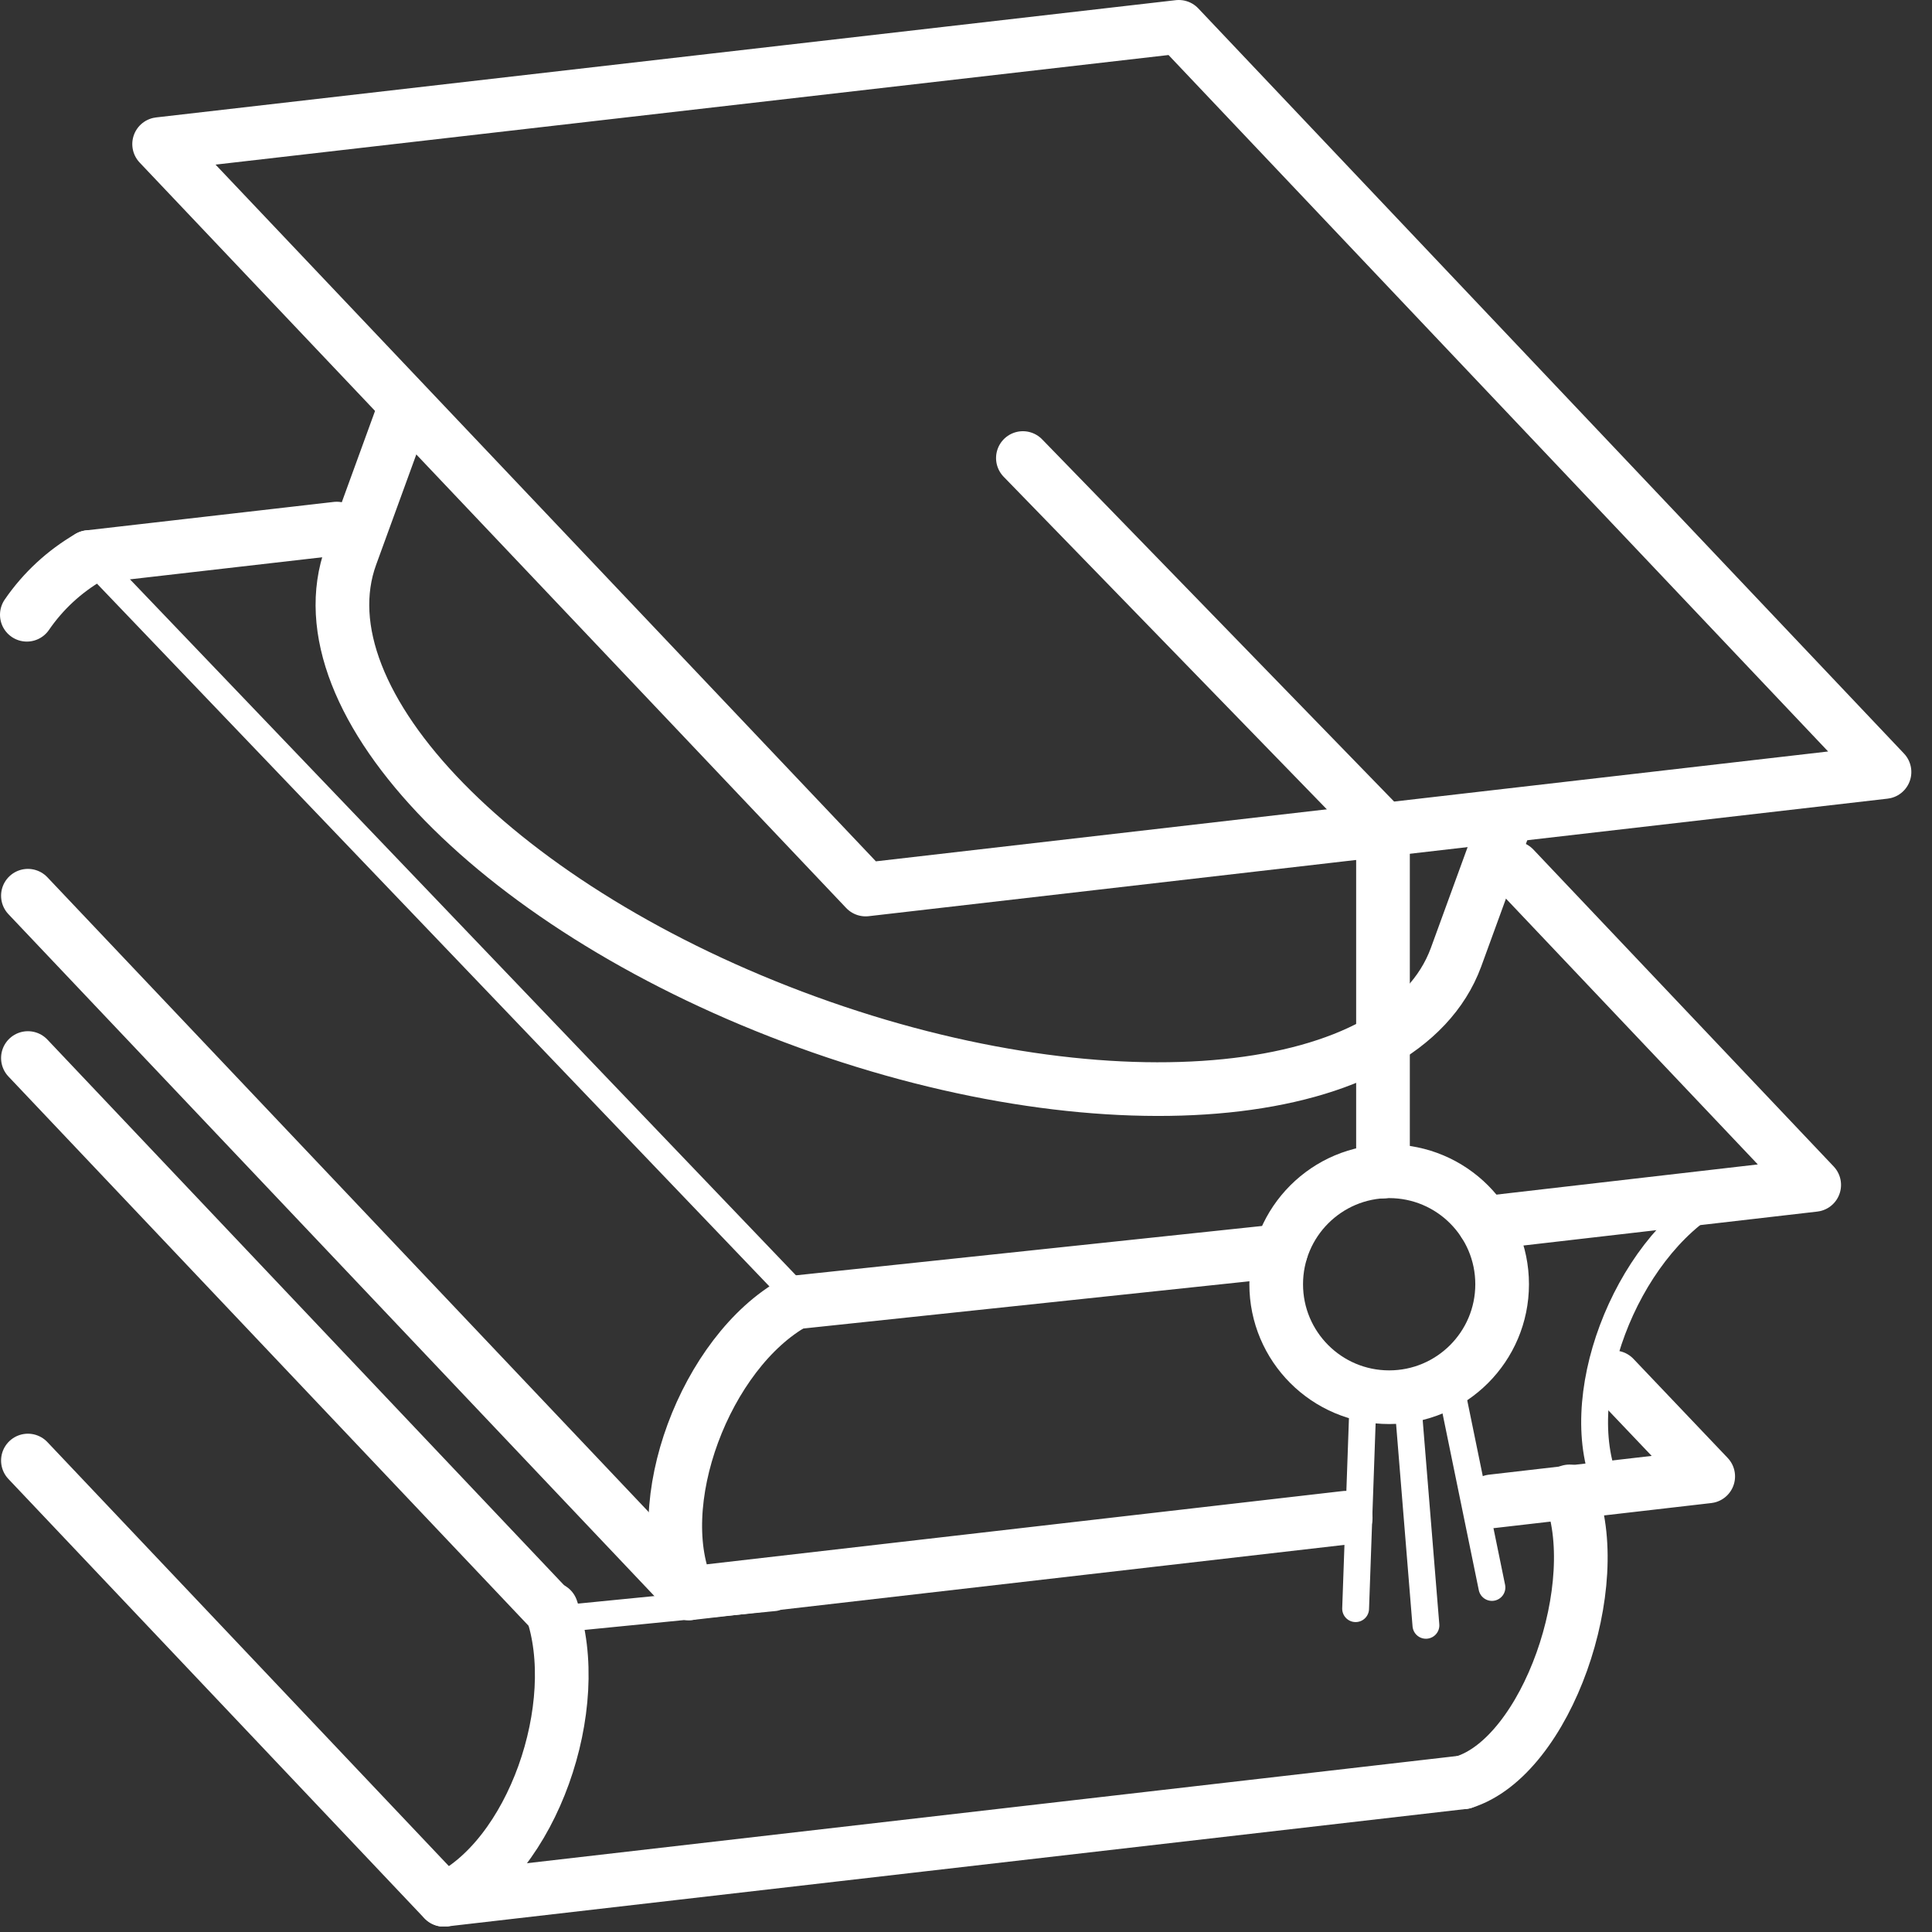<svg width="72" height="72" viewBox="0 0 72 72" fill="none" xmlns="http://www.w3.org/2000/svg">
<rect x="0" y="0" width="72" height="72" fill="#333333" stroke="none"/>
<g clip-path="url(#clip0_347_1605)">
<path d="M32.26 33.15L5.93 5.37L43.93 1L70.23 28.77L32.26 33.15Z" stroke="white" stroke-width="2" stroke-linecap="round" stroke-linejoin="round"/>
<path d="M14.93 15.619L13.08 20.699C11.08 26.169 18.69 33.949 30.08 38.089C41.47 42.229 52.27 41.089 54.26 35.679L56.01 30.879" stroke="white" stroke-width="2" stroke-linecap="round" stroke-linejoin="round"/>
<path d="M56.42 32.349L67.61 44.159L55.31 45.579M3.32 20.759L12.55 19.699L3.32 20.759ZM47.74 46.619L29.61 48.539L47.74 46.619Z" stroke="white" stroke-width="2" stroke-linecap="round" stroke-linejoin="round"/>
<path d="M50.15 56.561L25.67 59.381L1.04 33.381M60.15 51.331L63.66 55.021L55.6 55.951" stroke="white" stroke-width="2" stroke-linecap="round" stroke-linejoin="round"/>
<path d="M25.67 59.381C24.13 56.091 26.3 50.381 29.61 48.541" stroke="white" stroke-width="2" stroke-linecap="round" stroke-linejoin="round"/>
<path d="M59.93 55.5C58.39 52.21 60.57 46.56 63.93 44.66" stroke="white" stroke-linecap="round" stroke-linejoin="round"/>
<path d="M3.32 20.76C2.397 21.296 1.604 22.03 1 22.91" stroke="white" stroke-width="2" stroke-linecap="round" stroke-linejoin="round"/>
<path d="M20.5 59.98L1.04 39.43" stroke="white" stroke-width="2" stroke-linecap="round" stroke-linejoin="round"/>
<path d="M54.54 66.42L16.54 70.8L1.04 54.43" stroke="white" stroke-width="2" stroke-linecap="round" stroke-linejoin="round"/>
<path d="M16.55 70.801C19.85 69.261 21.81 63.541 20.55 59.961" stroke="white" stroke-width="2" stroke-linecap="round" stroke-linejoin="round"/>
<path d="M58.49 55.58C59.88 59.01 57.65 65.46 54.54 66.42" stroke="white" stroke-width="2" stroke-linecap="round" stroke-linejoin="round"/>
<path d="M38.12 17.07L51.54 30.88V43.66" stroke="white" stroke-width="2" stroke-linecap="round" stroke-linejoin="round"/>
<path d="M51.77 52.07C54.095 52.07 55.98 50.185 55.98 47.86C55.98 45.535 54.095 43.65 51.77 43.65C49.445 43.65 47.56 45.535 47.56 47.86C47.56 50.185 49.445 52.07 51.77 52.07Z" stroke="white" stroke-width="2" stroke-linecap="round" stroke-linejoin="round"/>
<path d="M52.46 52.211L53.14 60.571" stroke="white" stroke-linecap="round" stroke-linejoin="round"/>
<path d="M50.81 51.77L50.52 59.95" stroke="white" stroke-linecap="round" stroke-linejoin="round"/>
<path d="M54.01 51.41L55.6 59.16" stroke="white" stroke-linecap="round" stroke-linejoin="round"/>
<path d="M3.75 21.17L29.7 48.29" stroke="white" stroke-linecap="round" stroke-linejoin="round"/>
<path d="M28.87 59.539L21.39 60.279" stroke="white" stroke-linecap="round" stroke-linejoin="round"/>
</g>
<defs>
<clipPath id="clip0_347_1605">
<rect width="71.26" height="71.79" fill="white"/>
</clipPath>
</defs>
</svg>
